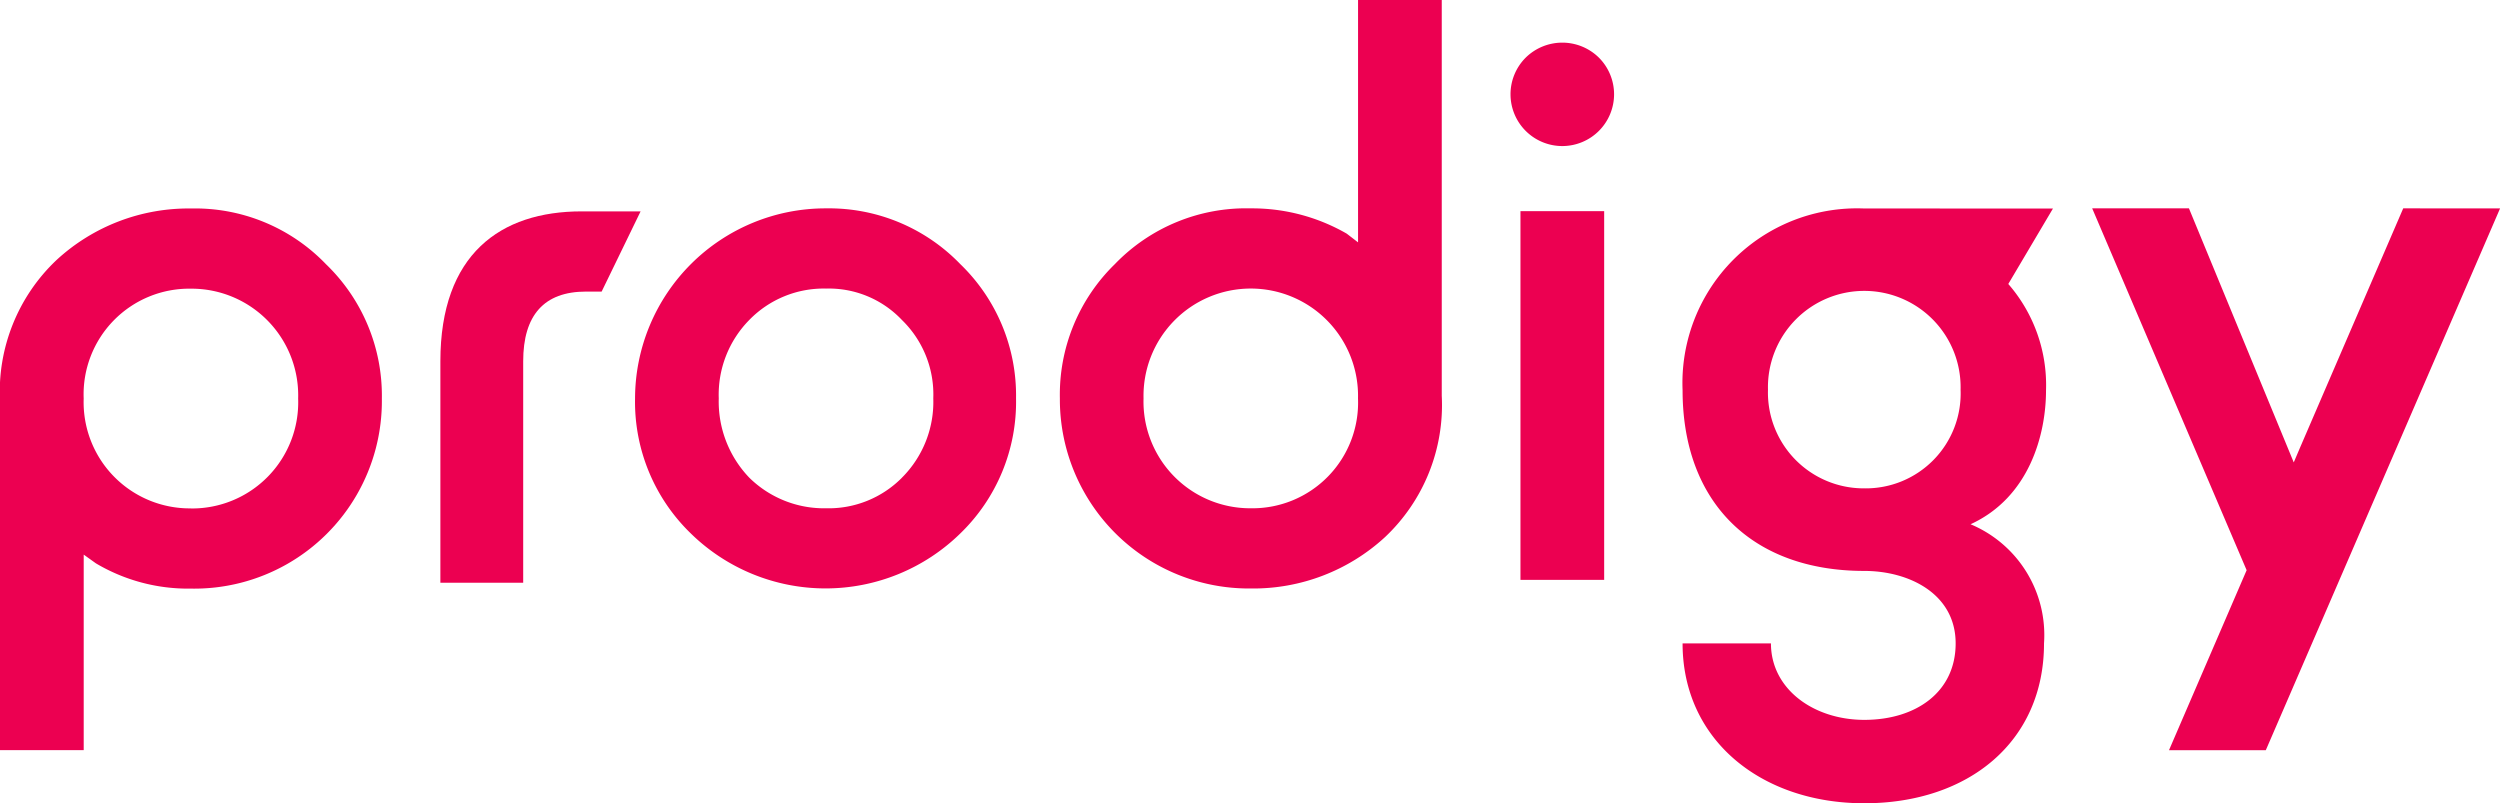 <svg xmlns="http://www.w3.org/2000/svg" xmlns:xlink="http://www.w3.org/1999/xlink" width="118.002" height="37.914"
    viewBox="0 0 118.002 37.914">
    <defs>
        <clipPath id="clip-path">
            <rect id="Rectangle_510" data-name="Rectangle 510" width="118.002" height="37.914" fill="#ec0051" />
        </clipPath>
    </defs>
    <g id="Group_1889" data-name="Group 1889" transform="translate(0 0)">
        <g id="Group_703" data-name="Group 703" transform="translate(0 0)" clip-path="url(#clip-path)">
            <path id="Path_1572" data-name="Path 1572"
                d="M107.362,12.24a8.242,8.242,0,0,0-8.577,8.577c0,5.3,3.281,8.53,8.577,8.53,2.109,0,4.312,1.077,4.312,3.421,0,2.3-1.875,3.609-4.312,3.609-2.39,0-4.406-1.453-4.406-3.609H98.785c0,4.546,3.7,7.546,8.577,7.546,4.921,0,8.483-2.906,8.483-7.546a5.668,5.668,0,0,0-3.467-5.624c2.765-1.265,3.562-4.218,3.562-6.327a7.261,7.261,0,0,0-1.781-5.014l2.109-3.562Zm0,13.21a4.522,4.522,0,0,1-4.546-4.657,4.547,4.547,0,1,1,9.091,0,4.478,4.478,0,0,1-4.546,4.657"
                transform="translate(-19.366 -2.399)" fill="#ec0051" />
            <path id="Path_1573" data-name="Path 1573"
                d="M114.577,20.387c.021.039.041.08.061.12-.019-.04-.041-.08-.061-.12"
                transform="translate(-22.462 -3.996)" fill="#ec0051" />
            <path id="Path_1574" data-name="Path 1574"
                d="M46.3,12.233A8.992,8.992,0,0,0,37.284,21.2a8.639,8.639,0,0,0,2.634,6.379,9.092,9.092,0,0,0,12.716,0A8.638,8.638,0,0,0,55.267,21.2a8.61,8.61,0,0,0-2.633-6.337A8.611,8.611,0,0,0,46.3,12.233m3.58,12.715a4.871,4.871,0,0,1-3.58,1.441,5.031,5.031,0,0,1-3.621-1.441A5.188,5.188,0,0,1,41.235,21.2a5.023,5.023,0,0,1,1.441-3.7A4.9,4.9,0,0,1,46.3,16.019a4.748,4.748,0,0,1,3.58,1.482,4.9,4.9,0,0,1,1.481,3.7,5.054,5.054,0,0,1-1.481,3.745"
                transform="translate(-7.309 -2.398)" fill="#ec0051" />
            <path id="Path_1575" data-name="Path 1575" d="M89.4,3.212a2.444,2.444,0,1,0,3.457,0,2.46,2.46,0,0,0-3.457,0"
                transform="translate(-17.387 -0.49)" fill="#ec0051" />
            <rect id="Rectangle_509" data-name="Rectangle 509" width="3.951" height="17.403"
                transform="translate(71.767 9.967)" fill="#ec0051" />
            <path id="Path_1576" data-name="Path 1576"
                d="M25.854,19.487V29.939h3.909V19.487c0-2.181.988-3.292,2.963-3.292h.74l1.839-3.786H32.52c-3.827,0-6.666,2.016-6.666,7.078"
                transform="translate(-5.068 -2.432)" fill="#ec0051" />
            <path id="Path_1577" data-name="Path 1577"
                d="M76.3,11.44l-.535-.412a8.938,8.938,0,0,0-4.526-1.193,8.6,8.6,0,0,0-6.419,2.633,8.6,8.6,0,0,0-2.594,6.338,8.924,8.924,0,0,0,9.012,8.971,9.18,9.18,0,0,0,6.338-2.428,8.559,8.559,0,0,0,2.675-6.666V0H76.3ZM71.237,23.991a5.036,5.036,0,0,1-5.062-5.185,5.063,5.063,0,1,1,10.123,0,4.987,4.987,0,0,1-5.062,5.185"
                transform="translate(-12.199 0)" fill="#ec0051" />
            <path id="Path_1578" data-name="Path 1578"
                d="M137.514,12.233l-4.867,11.286-.3.705-.293-.71L127.4,12.233h-4.567l7.235,16.951.055.128-.055.128-3.609,8.367h4.569l11.058-25.573Z"
                transform="translate(-24.08 -2.398)" fill="#ec0051" />
            <path id="Path_1579" data-name="Path 1579"
                d="M9.012,12.241a9.18,9.18,0,0,0-6.338,2.427A8.558,8.558,0,0,0,0,21.335V37.808H3.951v-9.23l.576.412a8.523,8.523,0,0,0,4.485,1.193,8.856,8.856,0,0,0,9.012-8.971,8.608,8.608,0,0,0-2.634-6.338,8.568,8.568,0,0,0-6.378-2.633m0,14.155a5.011,5.011,0,0,1-5.062-5.185,4.986,4.986,0,0,1,5.062-5.185,5.035,5.035,0,0,1,5.061,5.185A5.011,5.011,0,0,1,9.012,26.4"
                transform="translate(0 -2.4)" fill="#ec0051" />
        </g>
    </g>
</svg>